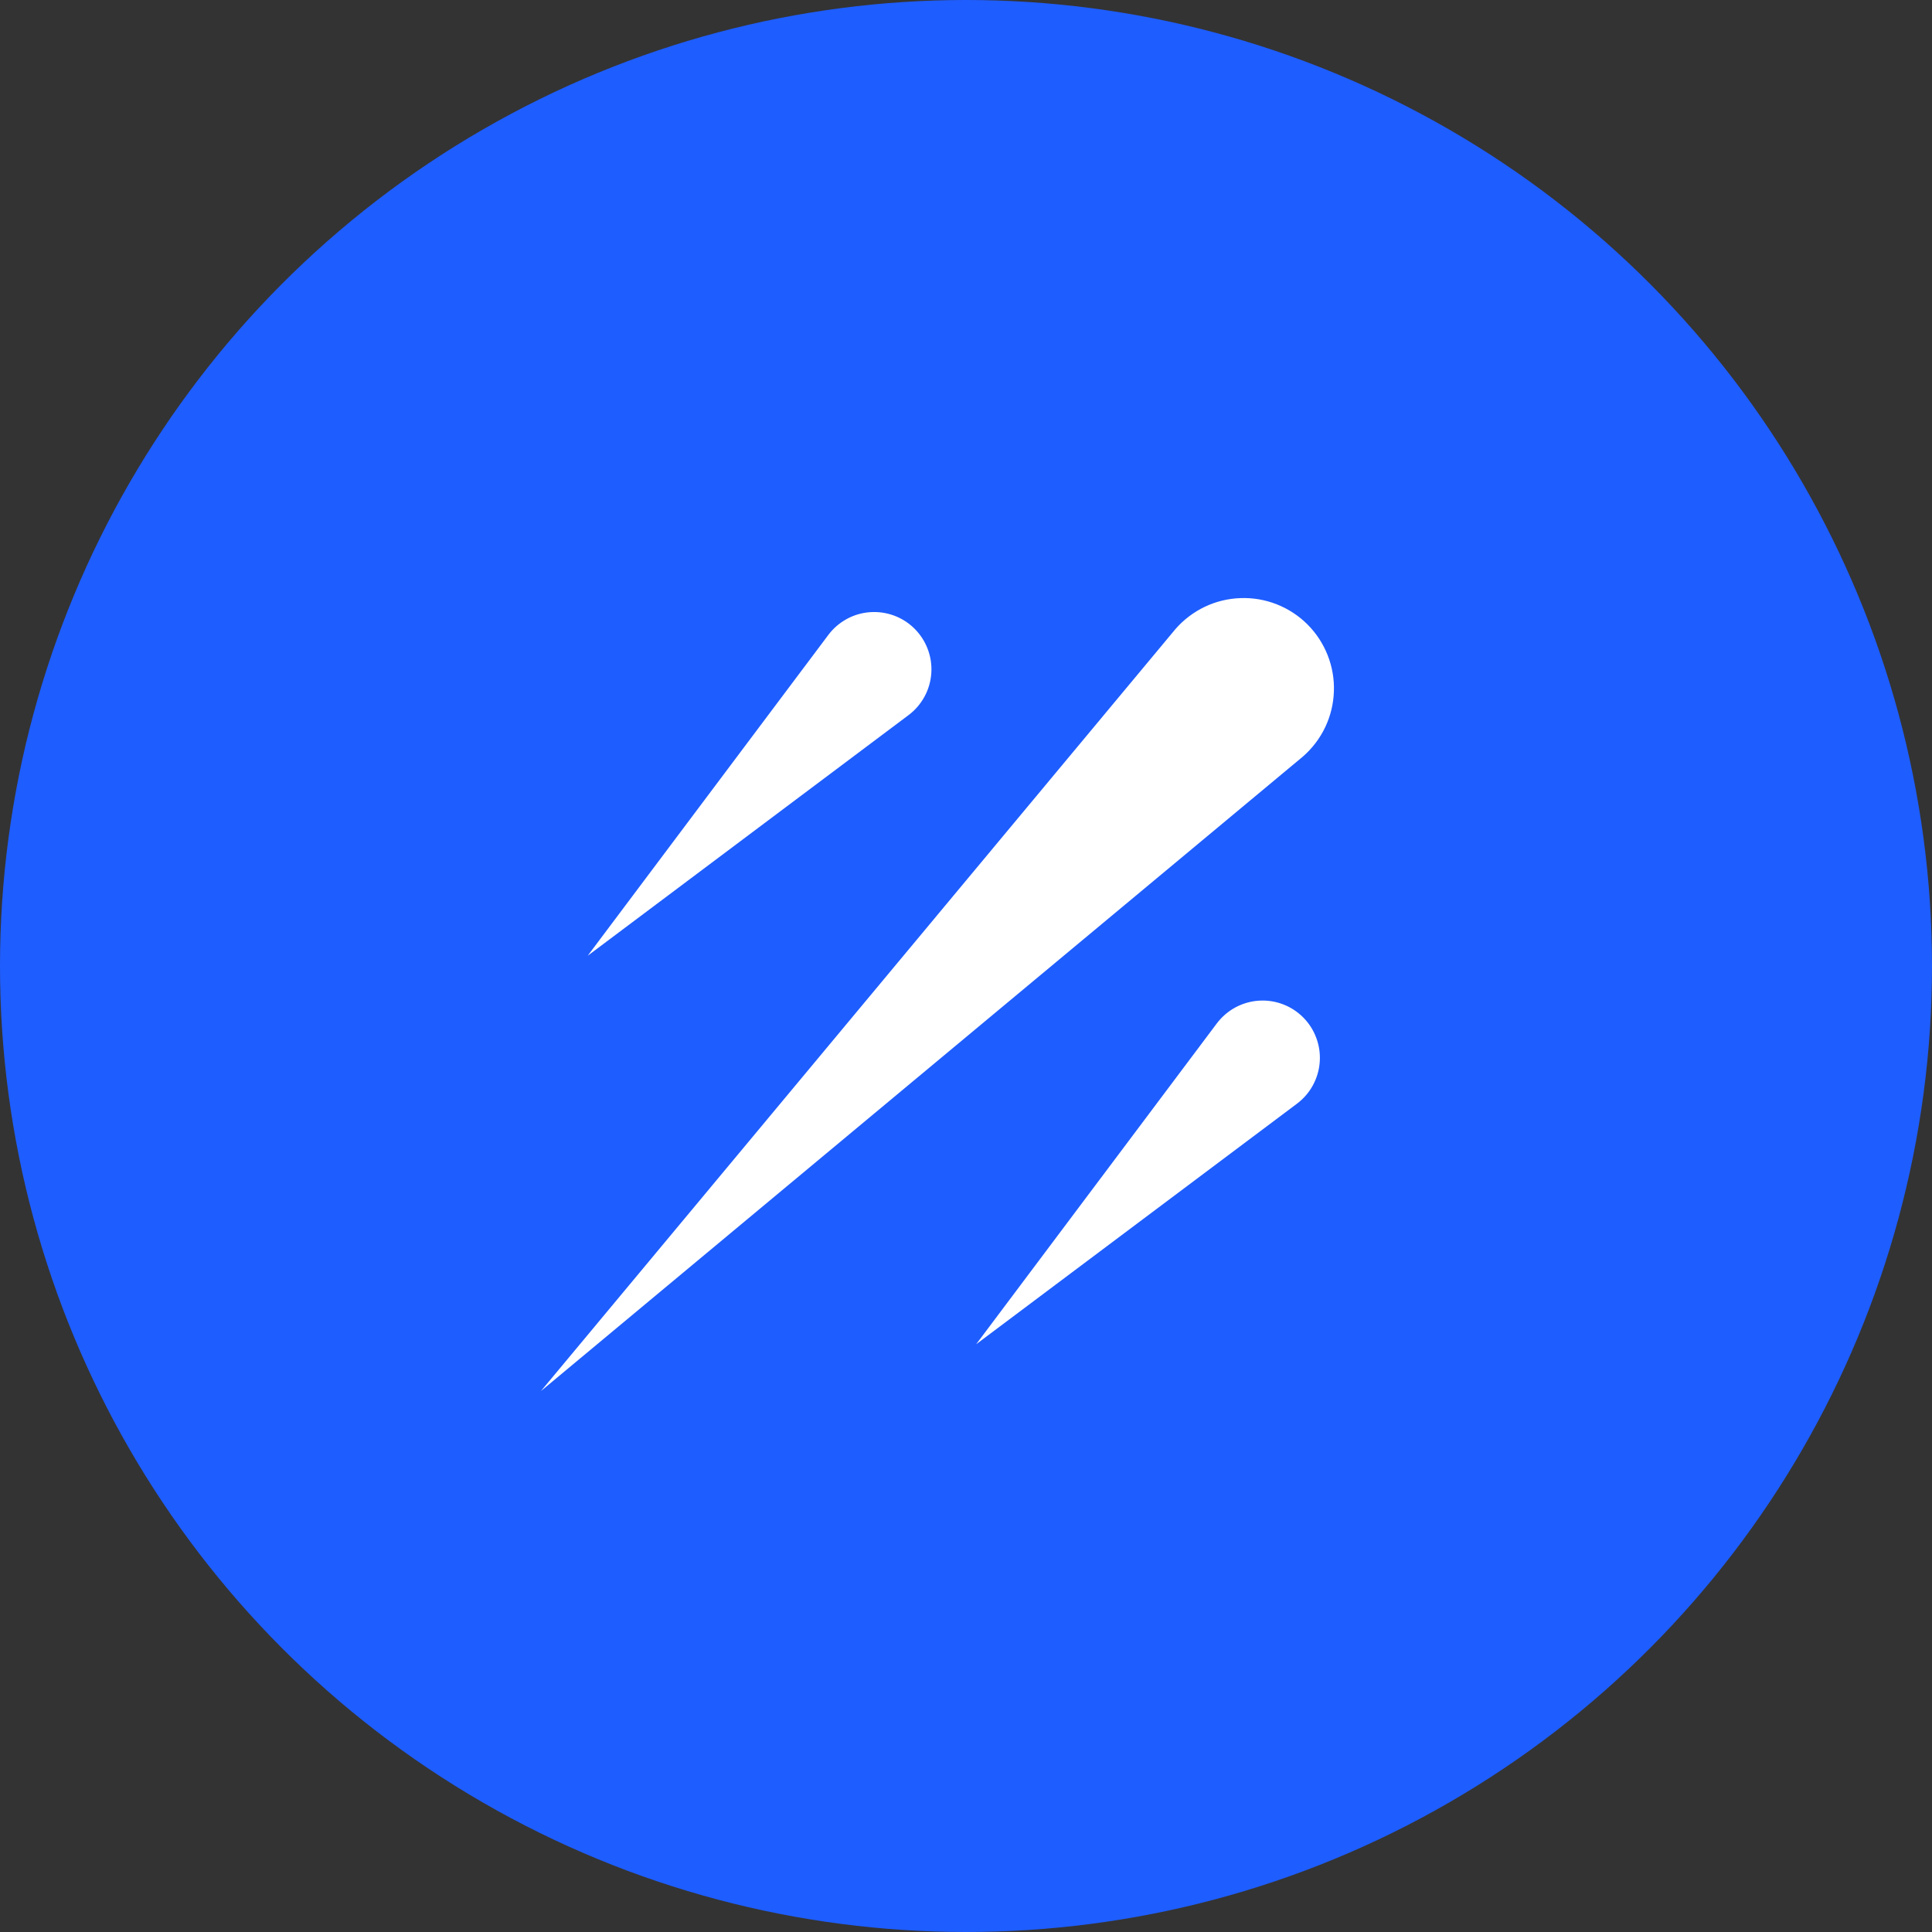 
      <svg width="40" height="40" viewBox="0 0 40 40" fill="none" xmlns="http://www.w3.org/2000/svg">
        <rect x="0" y="0" width="40" height="40" fill="#333333" stroke="none"/>
        <circle fill="#1E5DFF" cx="20" cy="20" r="20"></circle>
        <g transform="translate(4,4)">
          <circle cx="16" cy="16" r="14" fill="#ffffff" />
          <svg xmlns="http://www.w3.org/2000/svg" width="32" height="32" viewBox="0 0 40 40" fill="none">
<rect width="40" height="40" rx="20" fill="#1e5dff"/>
<path fill-rule="evenodd" clip-rule="evenodd" d="M9 31L28.721 14.578C28.962 14.367 29.158 14.11 29.296 13.82C29.434 13.531 29.51 13.216 29.521 12.896C29.533 12.576 29.478 12.256 29.36 11.958C29.243 11.66 29.066 11.389 28.839 11.162C28.613 10.935 28.341 10.758 28.043 10.64C27.744 10.522 27.425 10.467 27.104 10.479C26.783 10.49 26.468 10.566 26.179 10.704C25.889 10.843 25.631 11.039 25.42 11.281L9 31ZM18.513 13.507L10.21 19.734L16.437 11.432C16.564 11.262 16.727 11.122 16.913 11.02C17.099 10.918 17.305 10.858 17.517 10.843C17.729 10.828 17.941 10.858 18.14 10.932C18.339 11.006 18.52 11.122 18.67 11.272C18.82 11.422 18.937 11.603 19.011 11.802C19.086 12.001 19.117 12.213 19.102 12.425C19.087 12.638 19.027 12.844 18.925 13.031C18.823 13.217 18.683 13.38 18.513 13.507ZM28.566 23.563L20.263 29.789L26.49 21.487C26.618 21.317 26.78 21.177 26.966 21.075C27.152 20.974 27.358 20.913 27.57 20.898C27.782 20.883 27.994 20.913 28.193 20.987C28.392 21.061 28.573 21.177 28.723 21.327C28.874 21.477 28.99 21.658 29.064 21.857C29.139 22.056 29.17 22.269 29.155 22.481C29.14 22.693 29.08 22.899 28.978 23.086C28.877 23.273 28.736 23.435 28.566 23.563Z" fill="white"/>
</svg>
        </g>
      </svg>